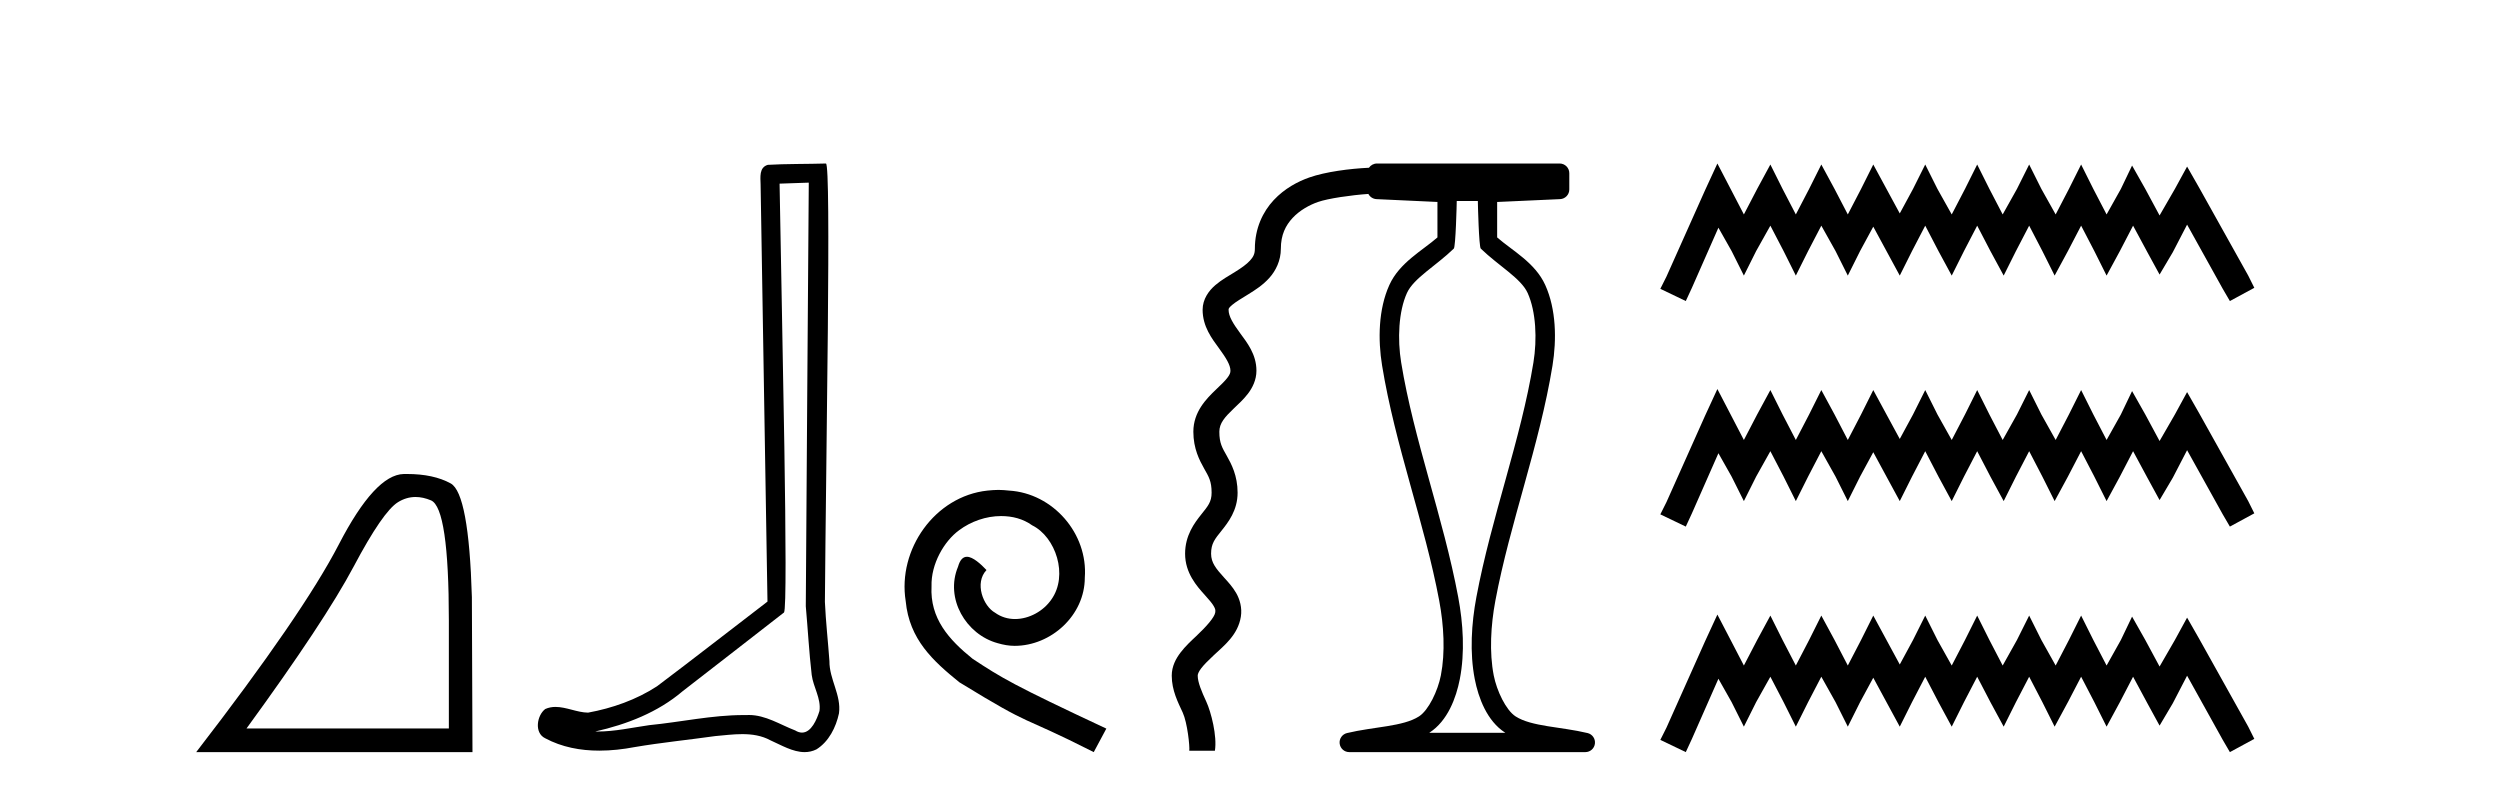 <?xml version='1.0' encoding='UTF-8' standalone='yes'?><svg xmlns='http://www.w3.org/2000/svg' xmlns:xlink='http://www.w3.org/1999/xlink' width='129.0' height='41.0' ><path d='M 21.443 25.645 Q 21.827 25.645 22.239 25.819 Q 23.161 26.21 23.161 32.025 L 23.161 37.59 L 12.719 37.59 Q 16.752 32.056 18.253 29.227 Q 19.753 26.398 20.535 25.913 Q 20.968 25.645 21.443 25.645 ZM 21 24.458 Q 20.917 24.458 20.832 24.459 Q 19.347 24.491 17.487 28.086 Q 15.627 31.681 10.124 38.809 L 24.38 38.809 L 24.349 30.806 Q 24.193 25.46 23.255 24.944 Q 22.37 24.458 21 24.458 Z' style='fill:#000000;stroke:none' /><path d='M 41.733 9.424 C 41.682 16.711 41.624 23.997 41.579 31.284 C 41.685 32.464 41.747 33.649 41.884 34.826 C 41.965 35.455 42.375 36.041 42.285 36.685 C 42.152 37.12 41.866 37.802 41.383 37.802 C 41.276 37.802 41.159 37.769 41.033 37.691 C 40.251 37.391 39.506 36.894 38.645 36.894 C 38.598 36.894 38.55 36.895 38.501 36.898 C 38.458 36.898 38.416 36.897 38.373 36.897 C 36.736 36.897 35.127 37.259 33.502 37.418 C 32.614 37.544 31.73 37.747 30.83 37.747 C 30.792 37.747 30.754 37.746 30.716 37.745 C 32.341 37.378 33.946 36.757 35.226 35.665 C 36.968 34.31 38.716 32.963 40.455 31.604 C 40.691 31.314 40.343 16.507 40.226 9.476 C 40.728 9.459 41.23 9.441 41.733 9.424 ZM 42.618 8.437 C 42.617 8.437 42.617 8.437 42.617 8.437 C 41.757 8.465 40.476 8.452 39.618 8.506 C 39.16 8.639 39.24 9.152 39.247 9.52 C 39.365 16.694 39.483 23.868 39.602 31.042 C 37.7 32.496 35.815 33.973 33.902 35.412 C 32.832 36.109 31.594 36.543 30.345 36.772 C 29.786 36.766 29.221 36.477 28.665 36.477 C 28.487 36.477 28.309 36.507 28.133 36.586 C 27.703 36.915 27.556 37.817 28.13 38.093 C 28.994 38.557 29.956 38.733 30.925 38.733 C 31.537 38.733 32.151 38.663 32.745 38.55 C 34.126 38.315 35.52 38.178 36.906 37.982 C 37.362 37.942 37.835 37.881 38.301 37.881 C 38.805 37.881 39.301 37.953 39.756 38.201 C 40.303 38.444 40.908 38.809 41.517 38.809 C 41.721 38.809 41.925 38.768 42.128 38.668 C 42.767 38.27 43.136 37.528 43.291 36.81 C 43.42 35.873 42.787 35.044 42.799 34.114 C 42.726 33.096 42.61 32.08 42.565 31.061 C 42.617 23.698 42.901 8.437 42.618 8.437 Z' style='fill:#000000;stroke:none' /><path d='M 51.518 25.279 C 51.33 25.279 51.142 25.297 50.954 25.314 C 48.238 25.604 46.307 28.354 46.734 31.019 C 46.922 33.001 48.152 34.111 49.502 35.205 C 53.516 37.665 52.389 36.759 56.438 38.809 L 57.087 37.596 C 52.269 35.341 51.689 34.983 50.185 33.992 C 48.955 33.001 47.981 31.908 48.067 30.251 C 48.033 29.106 48.716 27.927 49.485 27.364 C 50.1 26.902 50.886 26.629 51.654 26.629 C 52.235 26.629 52.782 26.766 53.26 27.107 C 54.473 27.705 55.139 29.687 54.251 30.934 C 53.841 31.532 53.106 31.942 52.372 31.942 C 52.013 31.942 51.654 31.839 51.347 31.617 C 50.732 31.276 50.271 30.08 50.903 29.414 C 50.612 29.106 50.202 28.73 49.895 28.73 C 49.69 28.73 49.536 28.884 49.434 29.243 C 48.75 30.883 49.844 32.745 51.484 33.189 C 51.774 33.274 52.064 33.326 52.355 33.326 C 54.234 33.326 55.976 31.754 55.976 29.807 C 56.147 27.534 54.336 25.45 52.064 25.314 C 51.894 25.297 51.706 25.279 51.518 25.279 Z' style='fill:#000000;stroke:none' /><path d='M 76.257 10.373 C 76.257 10.508 76.311 12.735 76.408 12.828 C 77.332 13.722 78.481 14.356 78.826 15.117 C 79.262 16.078 79.32 17.509 79.125 18.703 C 78.473 22.699 76.955 26.684 76.181 30.813 C 75.926 32.175 75.831 33.671 76.097 35.04 C 76.286 36.009 76.726 37.2 77.663 37.804 C 77.668 37.807 77.673 37.81 77.677 37.813 L 73.748 37.813 C 73.752 37.81 73.757 37.807 73.761 37.804 C 74.698 37.2 75.138 36.009 75.327 35.04 C 75.594 33.671 75.499 32.175 75.244 30.813 C 74.47 26.684 72.952 22.699 72.3 18.703 C 72.105 17.509 72.163 16.078 72.599 15.117 C 72.944 14.356 74.092 13.722 75.016 12.828 C 75.113 12.735 75.168 10.508 75.168 10.373 ZM 71.051 8.437 C 70.879 8.437 70.728 8.524 70.638 8.656 C 69.654 8.701 68.401 8.863 67.562 9.157 C 66.963 9.367 66.281 9.728 65.723 10.326 C 65.165 10.924 64.751 11.781 64.751 12.836 C 64.751 13.099 64.675 13.251 64.501 13.444 C 64.328 13.637 64.045 13.836 63.721 14.036 C 63.397 14.236 63.038 14.433 62.711 14.713 C 62.383 14.992 62.055 15.431 62.055 15.983 C 62.055 16.853 62.541 17.479 62.902 17.973 C 63.263 18.467 63.491 18.832 63.491 19.13 C 63.491 19.237 63.456 19.333 63.329 19.499 C 63.202 19.666 62.987 19.87 62.741 20.105 C 62.249 20.576 61.577 21.252 61.577 22.276 C 61.577 23.156 61.899 23.76 62.134 24.178 C 62.37 24.596 62.519 24.828 62.519 25.423 C 62.519 25.902 62.327 26.117 61.982 26.549 C 61.637 26.981 61.151 27.626 61.151 28.57 C 61.151 29.569 61.754 30.243 62.167 30.701 C 62.374 30.93 62.541 31.123 62.625 31.269 C 62.709 31.414 62.726 31.479 62.705 31.61 C 62.665 31.854 62.258 32.324 61.719 32.829 C 61.45 33.081 61.164 33.346 60.921 33.664 C 60.678 33.981 60.462 34.38 60.462 34.863 C 60.462 35.628 60.789 36.249 61.029 36.77 C 61.269 37.291 61.4 38.53 61.366 38.738 L 62.689 38.738 C 62.811 37.983 62.493 36.744 62.247 36.209 C 62 35.674 61.802 35.203 61.802 34.863 C 61.802 34.793 61.84 34.669 61.987 34.478 C 62.133 34.287 62.37 34.055 62.635 33.807 C 63.166 33.31 63.877 32.76 64.028 31.823 C 64.102 31.362 63.973 30.923 63.785 30.598 C 63.598 30.273 63.367 30.029 63.163 29.803 C 62.757 29.352 62.492 29.043 62.492 28.57 C 62.492 28.041 62.69 27.81 63.029 27.386 C 63.368 26.962 63.86 26.34 63.86 25.423 C 63.86 24.542 63.538 23.938 63.302 23.52 C 63.066 23.102 62.918 22.871 62.918 22.276 C 62.918 21.835 63.202 21.519 63.668 21.074 C 63.9 20.851 64.163 20.616 64.395 20.313 C 64.627 20.01 64.832 19.604 64.832 19.13 C 64.832 18.275 64.342 17.672 63.984 17.182 C 63.627 16.693 63.395 16.322 63.395 15.983 C 63.395 15.926 63.404 15.884 63.582 15.732 C 63.76 15.58 64.075 15.393 64.425 15.177 C 64.776 14.96 65.166 14.71 65.498 14.34 C 65.831 13.97 66.092 13.445 66.092 12.836 C 66.092 12.114 66.34 11.631 66.703 11.241 C 67.067 10.851 67.567 10.576 68.005 10.423 C 68.53 10.239 69.724 10.067 70.608 10.007 C 70.688 10.159 70.844 10.266 71.027 10.275 L 74.172 10.421 L 74.172 12.251 C 73.4 12.928 72.215 13.548 71.691 14.706 C 71.124 15.956 71.098 17.525 71.316 18.864 C 71.99 22.997 73.512 26.987 74.264 30.996 C 74.503 32.27 74.581 33.661 74.349 34.849 C 74.194 35.644 73.717 36.646 73.221 36.966 C 72.4 37.496 70.893 37.494 69.504 37.826 C 69.259 37.886 69.096 38.119 69.126 38.369 C 69.156 38.62 69.368 38.809 69.62 38.809 L 81.806 38.809 C 82.058 38.808 82.269 38.62 82.298 38.369 C 82.328 38.119 82.166 37.886 81.921 37.826 C 80.532 37.494 79.025 37.496 78.204 36.966 C 77.708 36.646 77.231 35.644 77.076 34.849 C 76.845 33.661 76.922 32.27 77.161 30.996 C 77.913 26.987 79.435 22.997 80.109 18.864 C 80.327 17.525 80.301 15.956 79.734 14.706 C 79.21 13.548 78.025 12.928 77.253 12.251 L 77.253 10.422 L 80.5 10.275 C 80.766 10.263 80.976 10.044 80.976 9.777 L 80.976 8.935 C 80.976 8.66 80.753 8.437 80.478 8.437 Z' style='fill:#000000;stroke:none' /><path d='M 88.617 8.437 L 87.986 9.804 L 85.989 14.272 L 85.673 14.903 L 86.987 15.534 L 87.303 14.851 L 88.67 11.749 L 89.353 12.958 L 89.984 14.22 L 90.615 12.958 L 91.351 11.644 L 92.035 12.958 L 92.665 14.22 L 93.296 12.958 L 93.98 11.644 L 94.716 12.958 L 95.347 14.22 L 95.978 12.958 L 96.661 11.696 L 97.344 12.958 L 98.028 14.22 L 98.659 12.958 L 99.342 11.644 L 100.026 12.958 L 100.709 14.22 L 101.34 12.958 L 102.023 11.644 L 102.707 12.958 L 103.39 14.22 L 104.021 12.958 L 104.705 11.644 L 105.388 12.958 L 106.019 14.22 L 106.702 12.958 L 107.386 11.644 L 108.069 12.958 L 108.7 14.22 L 109.384 12.958 L 110.067 11.644 L 110.803 13.011 L 111.434 14.167 L 112.118 13.011 L 112.854 11.591 L 114.694 14.903 L 115.062 15.534 L 116.323 14.851 L 116.008 14.22 L 113.484 9.699 L 112.854 8.595 L 112.223 9.751 L 111.434 11.118 L 110.698 9.751 L 110.015 8.542 L 109.436 9.751 L 108.7 11.065 L 108.017 9.751 L 107.386 8.489 L 106.755 9.751 L 106.072 11.065 L 105.336 9.751 L 104.705 8.489 L 104.074 9.751 L 103.338 11.065 L 102.654 9.751 L 102.023 8.489 L 101.393 9.751 L 100.709 11.065 L 99.973 9.751 L 99.342 8.489 L 98.711 9.751 L 98.028 11.013 L 97.344 9.751 L 96.661 8.489 L 96.03 9.751 L 95.347 11.065 L 94.663 9.751 L 93.98 8.489 L 93.349 9.751 L 92.665 11.065 L 91.982 9.751 L 91.351 8.489 L 90.668 9.751 L 89.984 11.065 L 89.301 9.751 L 88.617 8.437 ZM 88.617 20.074 L 87.986 21.441 L 85.989 25.91 L 85.673 26.541 L 86.987 27.172 L 87.303 26.488 L 88.67 23.386 L 89.353 24.596 L 89.984 25.857 L 90.615 24.596 L 91.351 23.281 L 92.035 24.596 L 92.665 25.857 L 93.296 24.596 L 93.98 23.281 L 94.716 24.596 L 95.347 25.857 L 95.978 24.596 L 96.661 23.334 L 97.344 24.596 L 98.028 25.857 L 98.659 24.596 L 99.342 23.281 L 100.026 24.596 L 100.709 25.857 L 101.34 24.596 L 102.023 23.281 L 102.707 24.596 L 103.39 25.857 L 104.021 24.596 L 104.705 23.281 L 105.388 24.596 L 106.019 25.857 L 106.702 24.596 L 107.386 23.281 L 108.069 24.596 L 108.7 25.857 L 109.384 24.596 L 110.067 23.281 L 110.803 24.648 L 111.434 25.805 L 112.118 24.648 L 112.854 23.229 L 114.694 26.541 L 115.062 27.172 L 116.323 26.488 L 116.008 25.857 L 113.484 21.336 L 112.854 20.232 L 112.223 21.389 L 111.434 22.756 L 110.698 21.389 L 110.015 20.18 L 109.436 21.389 L 108.7 22.703 L 108.017 21.389 L 107.386 20.127 L 106.755 21.389 L 106.072 22.703 L 105.336 21.389 L 104.705 20.127 L 104.074 21.389 L 103.338 22.703 L 102.654 21.389 L 102.023 20.127 L 101.393 21.389 L 100.709 22.703 L 99.973 21.389 L 99.342 20.127 L 98.711 21.389 L 98.028 22.65 L 97.344 21.389 L 96.661 20.127 L 96.03 21.389 L 95.347 22.703 L 94.663 21.389 L 93.98 20.127 L 93.349 21.389 L 92.665 22.703 L 91.982 21.389 L 91.351 20.127 L 90.668 21.389 L 89.984 22.703 L 89.301 21.389 L 88.617 20.074 ZM 88.617 31.712 L 87.986 33.079 L 85.989 37.548 L 85.673 38.178 L 86.987 38.809 L 87.303 38.126 L 88.67 35.024 L 89.353 36.233 L 89.984 37.495 L 90.615 36.233 L 91.351 34.919 L 92.035 36.233 L 92.665 37.495 L 93.296 36.233 L 93.98 34.919 L 94.716 36.233 L 95.347 37.495 L 95.978 36.233 L 96.661 34.971 L 97.344 36.233 L 98.028 37.495 L 98.659 36.233 L 99.342 34.919 L 100.026 36.233 L 100.709 37.495 L 101.34 36.233 L 102.023 34.919 L 102.707 36.233 L 103.39 37.495 L 104.021 36.233 L 104.705 34.919 L 105.388 36.233 L 106.019 37.495 L 106.702 36.233 L 107.386 34.919 L 108.069 36.233 L 108.7 37.495 L 109.384 36.233 L 110.067 34.919 L 110.803 36.286 L 111.434 37.442 L 112.118 36.286 L 112.854 34.866 L 114.694 38.178 L 115.062 38.809 L 116.323 38.126 L 116.008 37.495 L 113.484 32.974 L 112.854 31.87 L 112.223 33.026 L 111.434 34.393 L 110.698 33.026 L 110.015 31.817 L 109.436 33.026 L 108.7 34.341 L 108.017 33.026 L 107.386 31.764 L 106.755 33.026 L 106.072 34.341 L 105.336 33.026 L 104.705 31.764 L 104.074 33.026 L 103.338 34.341 L 102.654 33.026 L 102.023 31.764 L 101.393 33.026 L 100.709 34.341 L 99.973 33.026 L 99.342 31.764 L 98.711 33.026 L 98.028 34.288 L 97.344 33.026 L 96.661 31.764 L 96.03 33.026 L 95.347 34.341 L 94.663 33.026 L 93.98 31.764 L 93.349 33.026 L 92.665 34.341 L 91.982 33.026 L 91.351 31.764 L 90.668 33.026 L 89.984 34.341 L 89.301 33.026 L 88.617 31.712 Z' style='fill:#000000;stroke:none' /></svg>